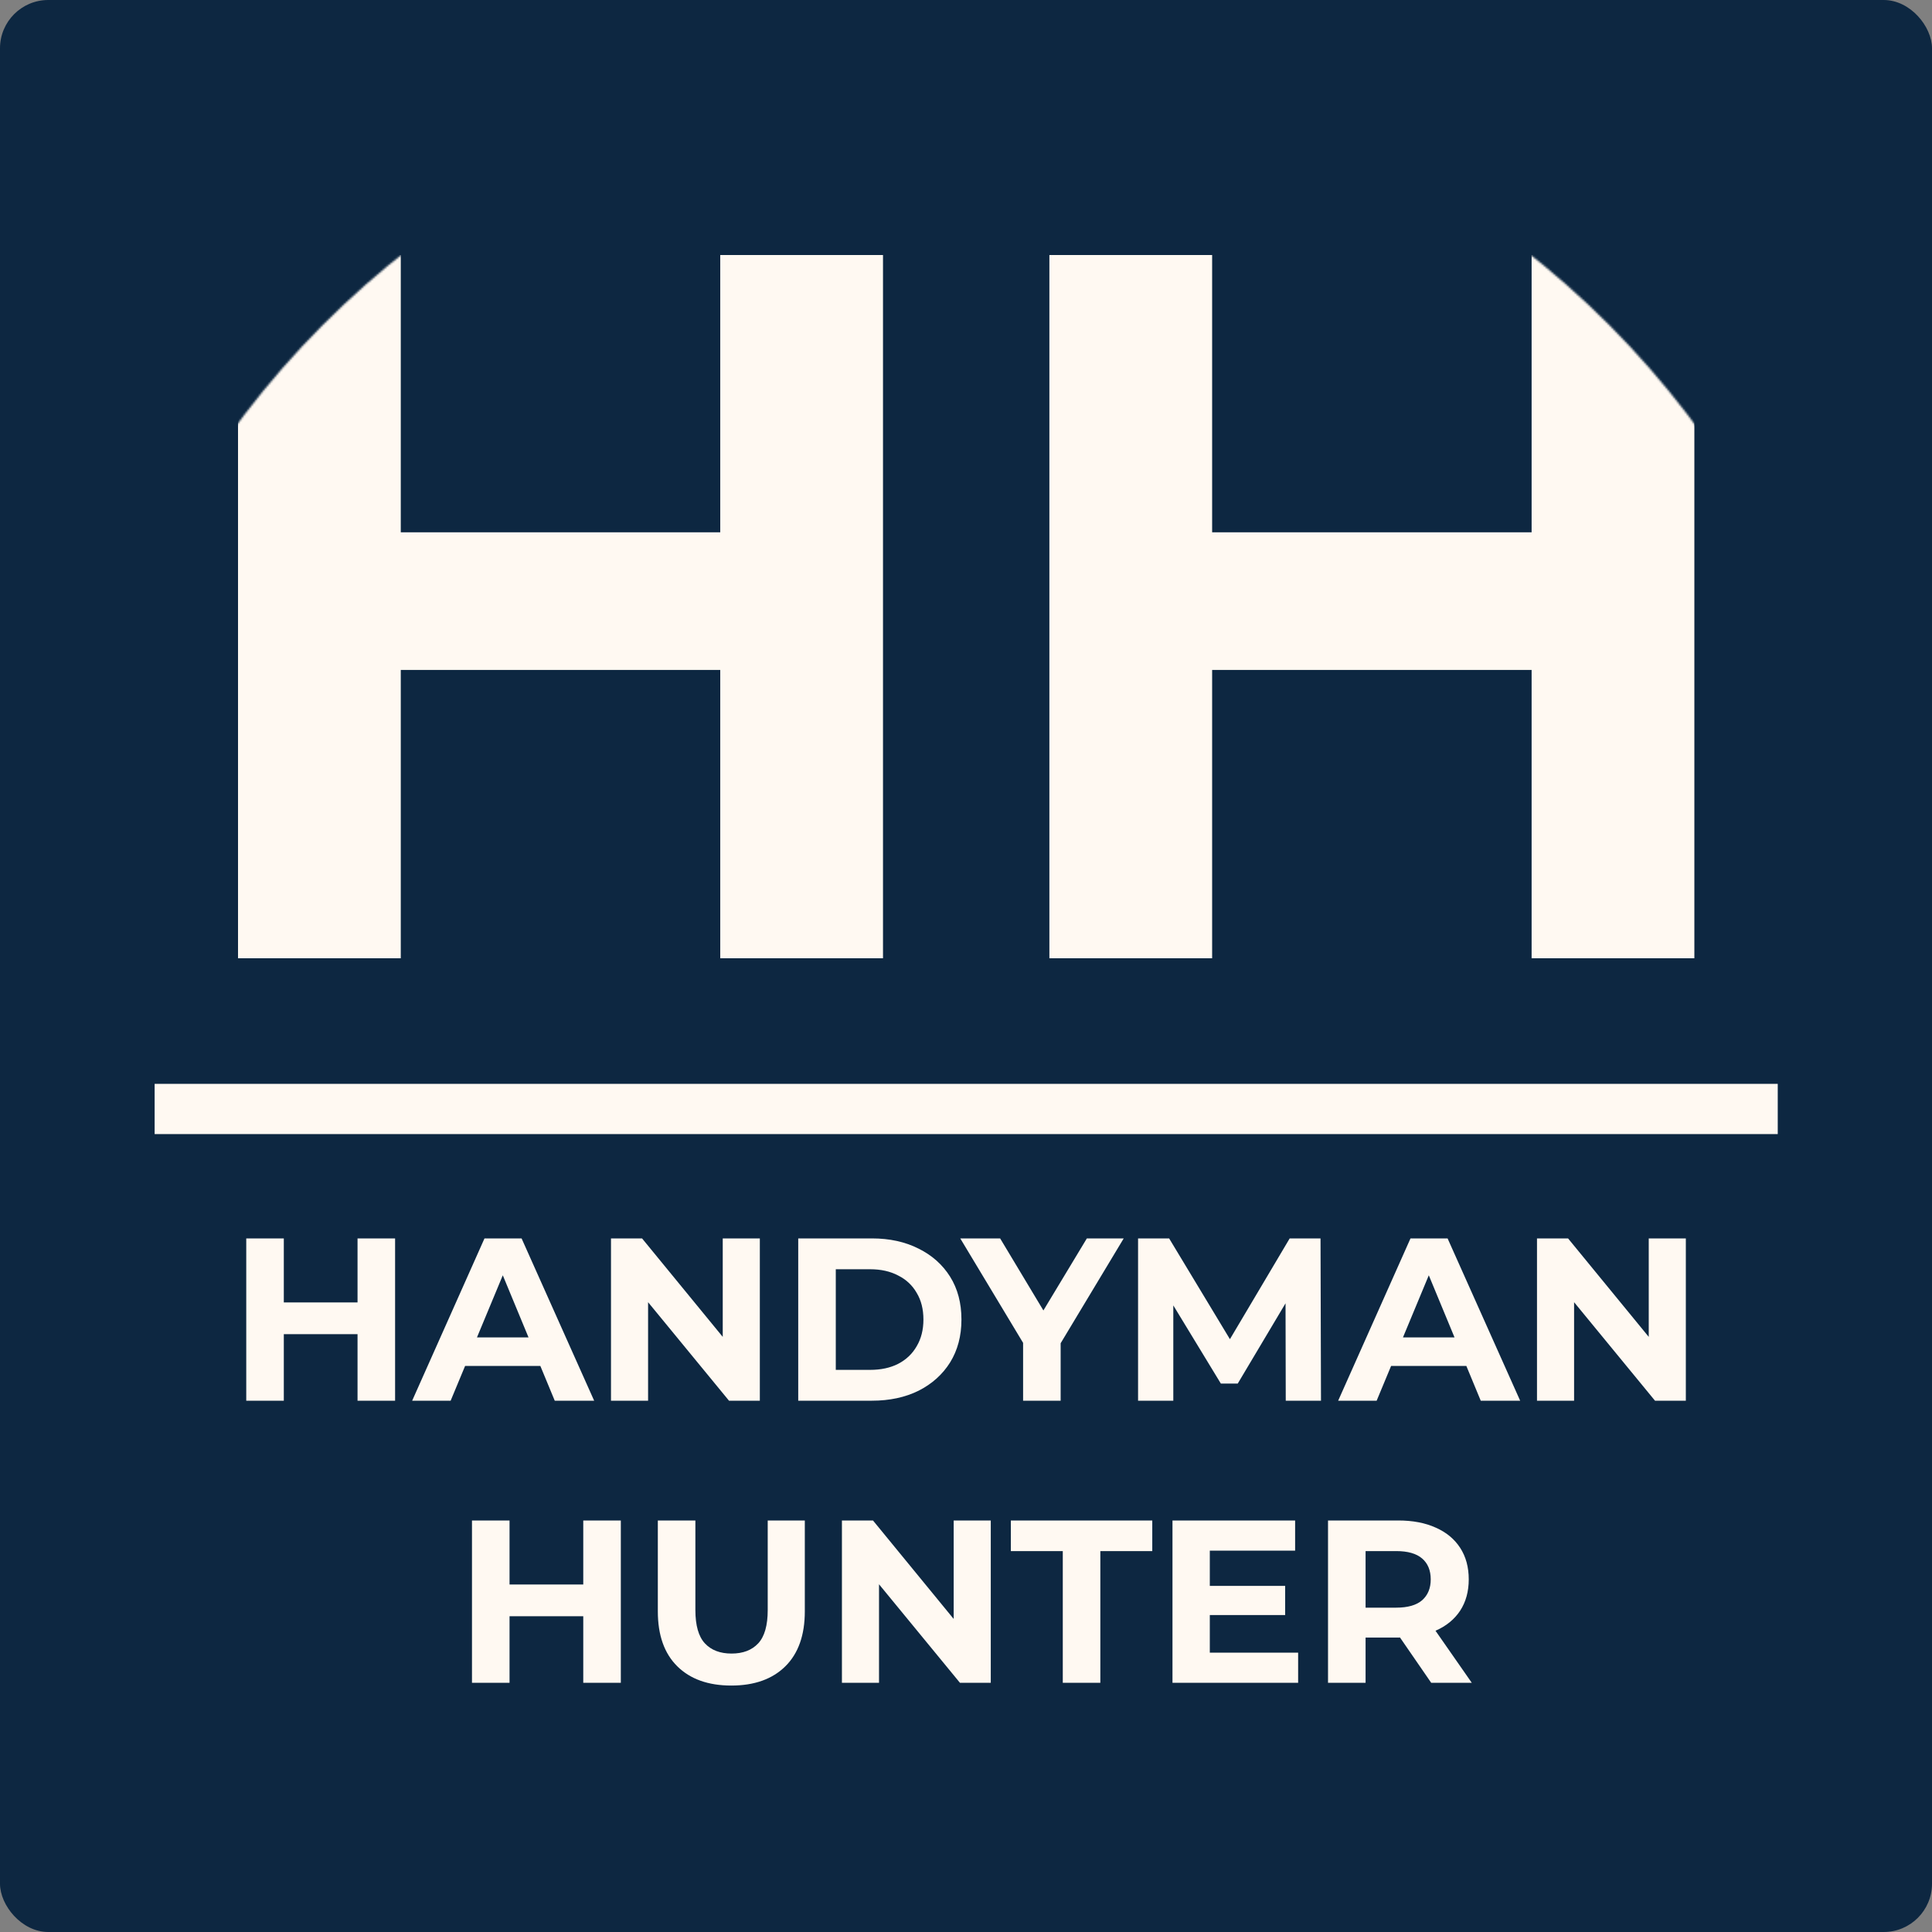 <svg width="1000" height="1000" viewBox="0 0 1000 1000" fill="none" xmlns="http://www.w3.org/2000/svg">
<rect x="0" y="0" width="1000" height="1000" fill="#808080" stroke="none"/>
<rect width="1000" height="1000" rx="25" fill="#0D2741"/>
<mask id="mask0_143_44" style="mask-type:alpha" maskUnits="userSpaceOnUse" x="30" y="30" width="940" height="940">
<circle cx="500" cy="500" r="470" fill="#D9D9D9"/>
</mask>
<g mask="url(#mask0_143_44)">
<path d="M372.799 132H457.039V496H372.799V132ZM207.439 496H123.199V132H207.439V496ZM379.039 346.76H201.199V275.52H379.039V346.76ZM792.76 132H877V496H792.76V132ZM627.4 496H543.16V132H627.4V496ZM799 346.76H621.16V275.52H799V346.76Z" fill="#FFF9F2"/>
<path d="M80.039 561H920.16V587H80.039V561Z" fill="#FFF9F2"/>
<path d="M185.06 641H204.5V725H185.06V641ZM146.9 725H127.46V641H146.9V725ZM186.5 690.56H145.46V674.12H186.5V690.56ZM213.334 725L250.774 641H269.974L307.534 725H287.134L256.414 650.84H264.094L233.254 725H213.334ZM232.054 707L237.214 692.24H280.414L285.694 707H232.054ZM316.249 725V641H332.329L381.889 701.48H374.089V641H393.289V725H377.329L327.649 664.52H335.449V725H316.249ZM413.163 725V641H451.323C460.443 641 468.483 642.76 475.443 646.28C482.403 649.72 487.843 654.56 491.763 660.8C495.683 667.04 497.643 674.44 497.643 683C497.643 691.48 495.683 698.88 491.763 705.2C487.843 711.44 482.403 716.32 475.443 719.84C468.483 723.28 460.443 725 451.323 725H413.163ZM432.603 709.04H450.363C455.963 709.04 460.803 708 464.883 705.92C469.043 703.76 472.243 700.72 474.483 696.8C476.803 692.88 477.963 688.28 477.963 683C477.963 677.64 476.803 673.04 474.483 669.2C472.243 665.28 469.043 662.28 464.883 660.2C460.803 658.04 455.963 656.96 450.363 656.96H432.603V709.04ZM529.551 725V690.68L533.991 702.44L497.031 641H517.671L545.991 688.16H534.111L562.551 641H581.631L544.671 702.44L548.991 690.68V725H529.551ZM589.062 725V641H605.142L640.902 700.28H632.382L667.542 641H683.502L683.742 725H665.502L665.382 668.96H668.742L640.662 716.12H631.902L603.222 668.96H607.302V725H589.062ZM692.631 725L730.071 641H749.271L786.831 725H766.431L735.711 650.84H743.391L712.551 725H692.631ZM711.351 707L716.511 692.24H759.711L764.991 707H711.351ZM795.546 725V641H811.626L861.186 701.48H853.386V641H872.586V725H856.626L806.946 664.52H814.746V725H795.546ZM301.896 787H321.336V871H301.896V787ZM263.736 871H244.296V787H263.736V871ZM303.336 836.56H262.296V820.12H303.336V836.56ZM378.53 872.44C366.61 872.44 357.29 869.12 350.57 862.48C343.85 855.84 340.49 846.36 340.49 834.04V787H359.93V833.32C359.93 841.32 361.57 847.08 364.85 850.6C368.13 854.12 372.73 855.88 378.65 855.88C384.57 855.88 389.17 854.12 392.45 850.6C395.73 847.08 397.37 841.32 397.37 833.32V787H416.57V834.04C416.57 846.36 413.21 855.84 406.49 862.48C399.77 869.12 390.45 872.44 378.53 872.44ZM435.78 871V787H451.86L501.42 847.48H493.62V787H512.82V871H496.86L447.18 810.52H454.98V871H435.78ZM550.094 871V802.84H523.214V787H596.414V802.84H569.534V871H550.094ZM624.754 820.84H665.194V835.96H624.754V820.84ZM626.194 855.4H671.914V871H606.874V787H670.354V802.6H626.194V855.4ZM687.382 871V787H723.742C731.262 787 737.742 788.24 743.182 790.72C748.622 793.12 752.822 796.6 755.782 801.16C758.742 805.72 760.222 811.16 760.222 817.48C760.222 823.72 758.742 829.12 755.782 833.68C752.822 838.16 748.622 841.6 743.182 844C737.742 846.4 731.262 847.6 723.742 847.6H698.182L706.822 839.08V871H687.382ZM740.782 871L719.782 840.52H740.542L761.782 871H740.782ZM706.822 841.24L698.182 832.12H722.662C728.662 832.12 733.142 830.84 736.102 828.28C739.062 825.64 740.542 822.04 740.542 817.48C740.542 812.84 739.062 809.24 736.102 806.68C733.142 804.12 728.662 802.84 722.662 802.84H698.182L706.822 793.6V841.24Z" fill="#FFF9F2"/>
</g>
</svg>
